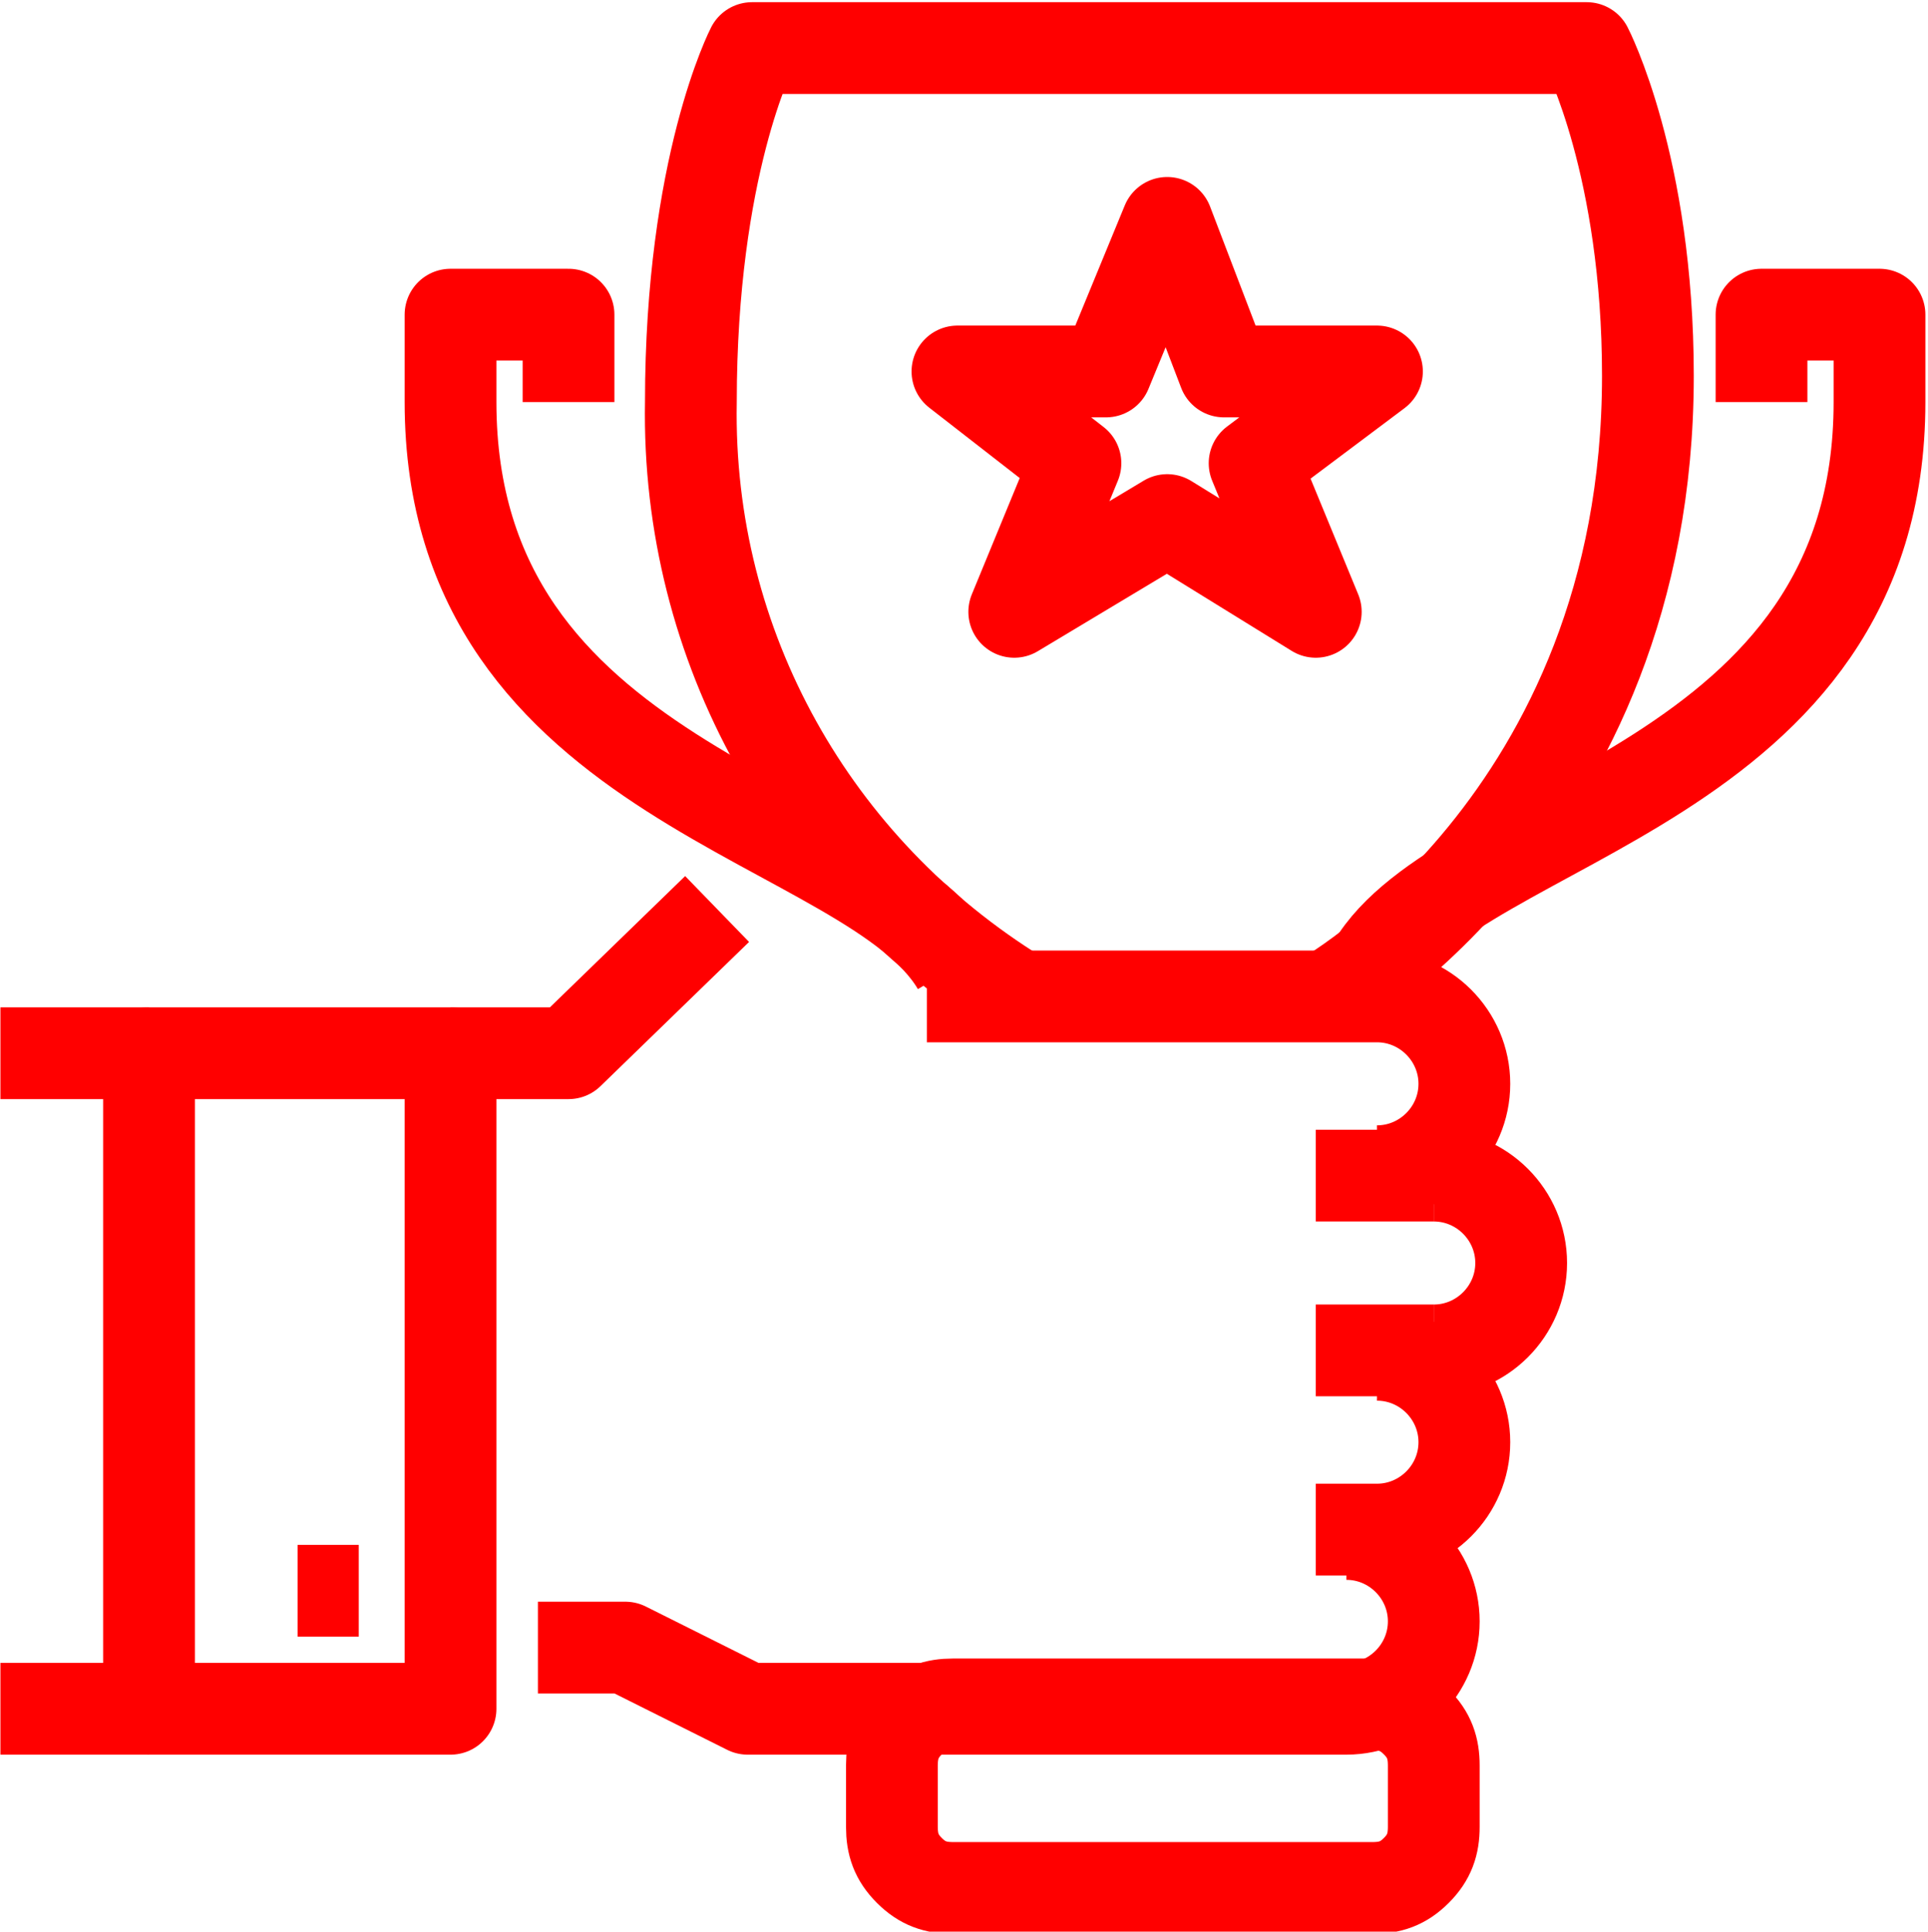 <?xml version="1.0" encoding="UTF-8"?>
<!DOCTYPE svg PUBLIC "-//W3C//DTD SVG 1.1//EN" "http://www.w3.org/Graphics/SVG/1.1/DTD/svg11.dtd">
<!-- Creator: CorelDRAW -->
<svg xmlns="http://www.w3.org/2000/svg" xml:space="preserve" width="16.46mm" height="16.49mm" version="1.1" style="shape-rendering:geometricPrecision; text-rendering:geometricPrecision; image-rendering:optimizeQuality; fill-rule:evenodd; clip-rule:evenodd"
viewBox="0 0 4.41 4.42"
 xmlns:xlink="http://www.w3.org/1999/xlink"
 xmlns:xodm="http://www.corel.com/coreldraw/odm/2003">
 <defs>
  <style type="text/css">
   <![CDATA[
    .str0 {stroke:red;stroke-width:0.21;stroke-linejoin:round;stroke-miterlimit:22.926}
    .fil0 {fill:none}
   ]]>
  </style>
 </defs>
 <g id="Layer_x0020_1">
  <g id="certification-3.svg">
   <g id="Certification-Pages">
    <g id="Certification-Landing-R3">
     <g id="_3---Better-for-Business">
      <g id="Asset-3">
       <path id="Shape" class="fil0 str0" d="M1.3 0.92l0 -0.2 -0.27 0 0 0.2c0,0.88 0.96,0.95 1.16,1.29"/>
       <path id="Shape_0" class="fil0 str0" d="M4.03 0.92l0 -0.2 0.27 0 0 0.2c0,0.88 -0.96,0.95 -1.16,1.29"/>
       <polygon id="Shape_1" class="fil0 str0" points="2.67,0.51 2.8,0.85 3.15,0.85 2.87,1.06 3.01,1.4 2.67,1.19 2.32,1.4 2.46,1.06 2.19,0.85 2.53,0.85 "/>
       <path id="Shape_2" class="fil0 str0" d="M3.01 3.5l0.14 0c0.11,0 0.2,-0.09 0.2,-0.2 0,-0.11 -0.09,-0.2 -0.2,-0.2"/>
       <line id="Shape_3" class="fil0 str0" x1="3.28" y1="3.09" x2="3.01" y2= "3.09" />
       <path id="Shape_4" class="fil0 str0" d="M3.28 2.69c0.11,0 0.2,0.09 0.2,0.2 0,0.11 -0.09,0.2 -0.2,0.2"/>
       <line id="Shape_5" class="fil0 str0" x1="0.82" y1="3.64" x2="0.68" y2= "3.64" />
       <line id="Shape_6" class="fil0 str0" x1="0.34" y1="3.91" x2="-0" y2= "3.91" />
       <line id="Shape_7" class="fil0 str0" x1="0.34" y1="2.41" x2="-0" y2= "2.41" />
       <polyline id="Shape_8" class="fil0 str0" points="1.64,2.08 1.3,2.41 1.03,2.41 "/>
       <line id="Shape_9" class="fil0 str0" x1="3.28" y1="2.69" x2="3.01" y2= "2.69" />
       <path id="Shape_10" class="fil0 str0" d="M3.28 4.18c-0,0.04 -0.01,0.07 -0.04,0.1 -0.03,0.03 -0.06,0.04 -0.1,0.04l-0.96 0c-0.04,0 -0.07,-0.01 -0.1,-0.04 -0.03,-0.03 -0.04,-0.06 -0.04,-0.1l0 -0.14c0,-0.04 0.01,-0.07 0.04,-0.1 0.03,-0.03 0.06,-0.04 0.1,-0.04l0.96 0c0.04,-0 0.07,0.01 0.1,0.04 0.03,0.03 0.04,0.06 0.04,0.1l0 0.14z"/>
       <path id="Shape_11" class="fil0 str0" d="M2.33 2.28c-0.47,-0.29 -0.76,-0.8 -0.75,-1.36 0,-0.54 0.14,-0.81 0.14,-0.81l1.91 0c0,0 0.14,0.27 0.14,0.75 0,1.02 -0.75,1.43 -0.75,1.43"/>
       <polygon id="Rectangle-path" class="fil0 str0" points="0.34,2.41 1.03,2.41 1.03,3.91 0.34,3.91 "/>
       <path id="Shape_12" class="fil0 str0" d="M2.12 2.28l1.03 0c0.11,0 0.2,0.09 0.2,0.2 0,0.11 -0.09,0.2 -0.2,0.2"/>
       <path id="Shape_13" class="fil0 str0" d="M1.23 3.77l0.2 0 0.28 0.14 1.37 0c0.11,0 0.2,-0.09 0.2,-0.2 0,-0.11 -0.09,-0.2 -0.2,-0.2"/>
      </g>
     </g>
    </g>
   </g>
  </g>
 </g>
</svg>
